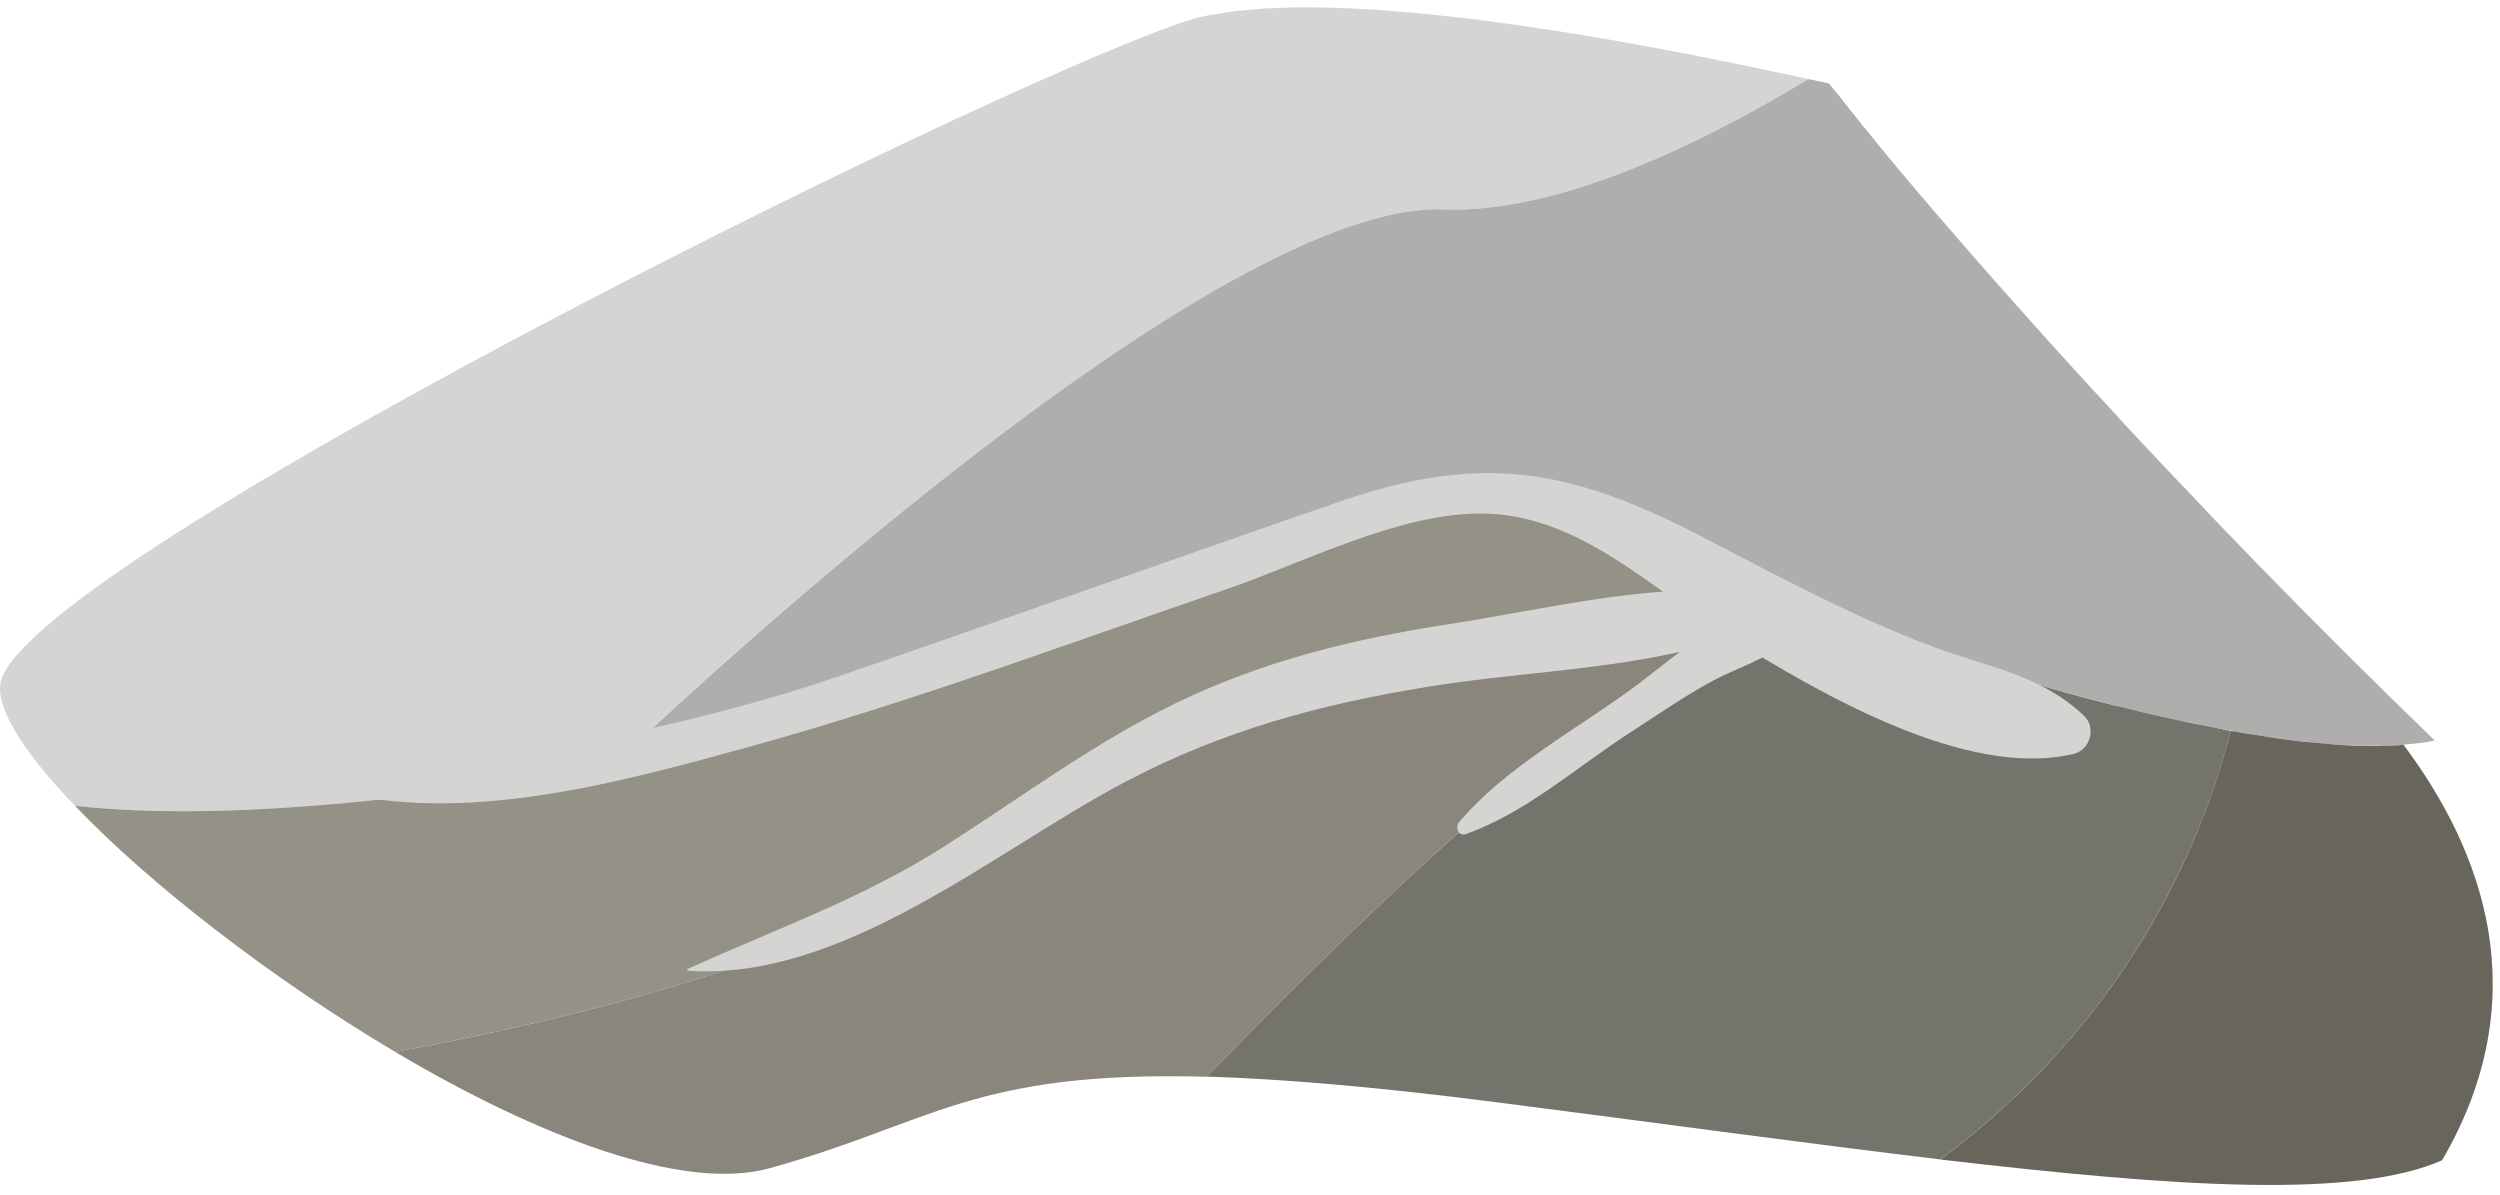 <?xml version="1.0" encoding="UTF-8"?> <svg xmlns="http://www.w3.org/2000/svg" width="205" height="98" viewBox="0 0 205 98" fill="none"> <path d="M30.289 65.67C37.403 64.912 44.209 63.799 50.612 62.391C50.612 62.391 98.635 16.363 118.402 17.167C127.31 17.507 138.585 12.342 148.298 6.495C147.927 6.402 147.525 6.325 147.138 6.232C146.752 6.155 146.35 6.062 145.963 5.985C145.066 5.784 144.138 5.598 143.21 5.397C142.978 5.351 142.73 5.304 142.498 5.258C141.478 5.041 140.426 4.84 139.374 4.624C139.204 4.593 139.019 4.562 138.848 4.515C137.781 4.314 136.714 4.113 135.647 3.912C135.446 3.866 135.245 3.835 135.044 3.804C134.023 3.603 132.987 3.433 131.966 3.247C131.718 3.201 131.455 3.17 131.208 3.123C130.249 2.953 129.29 2.799 128.331 2.644C128.006 2.598 127.682 2.551 127.372 2.489C126.491 2.366 125.624 2.242 124.774 2.103C124.372 2.056 123.985 1.994 123.583 1.933C122.81 1.84 122.052 1.731 121.294 1.639C120.814 1.577 120.335 1.515 119.871 1.469C119.206 1.391 118.556 1.314 117.891 1.252C117.365 1.19 116.824 1.128 116.298 1.082C115.726 1.036 115.169 0.989 114.612 0.943C114.025 0.896 113.437 0.85 112.865 0.803C112.37 0.772 111.906 0.757 111.411 0.726C110.807 0.695 110.204 0.664 109.617 0.649C109.184 0.618 108.75 0.618 108.317 0.618C107.745 0.602 107.142 0.587 106.585 0.602C106.183 0.602 105.812 0.618 105.425 0.633C104.853 0.649 104.281 0.664 103.755 0.695C103.399 0.711 103.043 0.757 102.703 0.788C102.193 0.819 101.651 0.865 101.172 0.927C100.801 0.974 100.476 1.035 100.105 1.097C99.703 1.159 99.269 1.221 98.883 1.298C98.171 1.453 97.491 1.639 96.888 1.855C79.735 7.717 0.98 46.847 0.021 56.158C-0.211 58.308 2.124 61.912 6.146 66.072C12.116 66.737 19.973 66.706 30.289 65.67Z" fill="#D4D4D2"></path> <path d="M50.629 62.398C92.624 53.37 119.942 33.454 130.089 41.061C130.673 41.487 131.368 41.945 132.157 42.418C132.283 42.481 132.409 42.56 132.52 42.639C133.324 43.112 134.208 43.586 135.202 44.091C135.329 44.17 135.455 44.233 135.581 44.296C136.781 44.912 138.122 45.543 139.542 46.19L139.653 46.237C144.009 48.21 149.295 50.293 154.929 52.266C156.129 52.676 157.328 53.086 158.528 53.481H158.543C159.964 53.97 161.416 54.412 162.852 54.854C162.994 54.933 163.152 54.964 163.31 55.012H163.341L163.404 55.043C166.703 56.053 170.048 56.984 173.315 57.821H173.347H173.362C173.694 57.9 173.994 57.979 174.325 58.057C175.84 58.452 177.403 58.799 178.886 59.131L179.107 59.162C179.691 59.288 180.259 59.399 180.827 59.51C181.648 59.667 182.437 59.841 183.226 59.983L183.526 60.014L183.62 60.062C183.968 60.125 184.268 60.172 184.567 60.204C185.704 60.393 186.792 60.567 187.834 60.677L187.897 60.693L188.008 60.709L188.071 60.725C188.355 60.756 188.623 60.804 188.907 60.835H188.939H189.049C189.207 60.867 189.302 60.867 189.46 60.867C190.58 60.977 191.685 61.088 192.679 61.135L192.805 61.151H192.916H193.074L193.279 61.166C193.594 61.166 193.847 61.151 194.147 61.151C194.399 61.151 194.636 61.151 194.888 61.151C195.078 61.151 195.251 61.151 195.441 61.151C195.662 61.151 195.851 61.151 196.056 61.135C196.356 61.135 196.609 61.135 196.877 61.088L197.066 61.056L197.082 61.072H197.129L197.413 61.025C198.203 60.962 198.976 60.883 199.639 60.725H199.655C194.715 55.959 189.775 51.035 185.025 46.158C184.709 45.827 184.394 45.511 184.078 45.18C183.21 44.28 182.342 43.381 181.49 42.497C180.796 41.755 180.101 41.029 179.407 40.288C178.823 39.688 178.223 39.057 177.655 38.457C176.313 37.037 174.988 35.616 173.694 34.227L173.615 34.117C172.289 32.697 170.995 31.292 169.748 29.919C169.527 29.666 169.291 29.414 169.07 29.177C167.981 27.978 166.923 26.794 165.898 25.642C165.692 25.421 165.503 25.216 165.314 24.995C162.883 22.265 160.627 19.677 158.575 17.294L158.338 17.01C157.47 16 156.634 15.021 155.845 14.074C155.608 13.79 155.371 13.506 155.15 13.238C154.503 12.464 153.888 11.723 153.32 10.997C153.115 10.76 152.909 10.492 152.704 10.255C151.978 9.356 151.3 8.488 150.684 7.699C150.463 7.446 150.195 7.146 149.99 6.846C149.422 6.736 148.869 6.594 148.301 6.483C138.595 12.338 127.327 17.499 118.411 17.168C98.636 16.347 50.629 62.398 50.629 62.398Z" fill="#B0AEAD"></path> <path d="M146.299 49.072C143.904 48.114 141.679 47.171 139.639 46.244L139.546 46.197C138.124 45.548 136.779 44.915 135.574 44.297C135.45 44.235 135.311 44.173 135.188 44.096C134.199 43.601 133.318 43.107 132.514 42.643C132.39 42.566 132.267 42.489 132.159 42.427C131.371 41.948 130.66 41.484 130.088 41.067C119.919 33.463 92.627 53.384 50.622 62.394C44.209 63.8 37.408 64.913 30.284 65.654C19.976 66.705 12.11 66.736 6.145 66.072C12.264 72.485 22.202 80.197 32.401 86.255C49.478 83.102 70.388 77.647 80.449 68.884C96.799 54.605 136.919 49.968 146.299 49.072Z" fill="#949286"></path> <path d="M146.299 49.072C136.919 49.968 96.799 54.605 80.449 68.884C70.388 77.647 49.478 83.102 32.401 86.255C43.977 93.117 55.969 97.784 63.124 95.79C76.508 92.081 79.738 87.769 98.963 88.295C112.686 74.046 132.313 55.346 146.299 49.072Z" fill="#8A867D"></path> <path d="M182.92 59.95C182.245 59.794 181.54 59.653 180.819 59.511C180.254 59.402 179.69 59.292 179.11 59.166L178.875 59.12C177.401 58.79 175.833 58.461 174.312 58.053C173.983 57.975 173.7 57.897 173.356 57.834H173.324C170.047 57.019 166.708 56.047 163.415 55.043L163.337 55.012H163.305C163.149 54.965 163.007 54.933 162.851 54.855C161.408 54.416 159.966 53.977 158.539 53.491H158.523C157.316 53.083 156.109 52.675 154.917 52.268C151.954 51.217 149.006 50.151 146.309 49.069C132.324 55.341 112.694 74.046 98.975 88.282C105.011 88.471 112.694 89.098 122.822 90.399C136.353 92.139 148.536 93.817 159.103 95.071C174.359 83.767 180.474 69.436 182.92 59.95Z" fill="#74736C"></path> <path d="M197.087 61.07L197.071 61.054L196.881 61.086C196.612 61.133 196.359 61.133 196.058 61.133C195.852 61.149 195.662 61.149 195.44 61.149C195.25 61.149 195.076 61.165 194.918 61.165H192.907L192.796 61.149L192.685 61.133C191.688 61.086 190.58 60.975 189.455 60.864C189.313 60.864 189.202 60.864 189.06 60.833H188.901C188.648 60.801 188.347 60.753 188.046 60.722H188.015L187.904 60.69H187.825C186.795 60.563 185.703 60.389 184.563 60.199C184.262 60.168 183.961 60.12 183.629 60.057L183.518 60.009L183.233 59.978L182.916 59.946C180.478 69.446 174.367 83.759 159.104 95.079C178.958 97.407 193.16 98.262 200.254 95.143C208.043 81.764 203.642 69.826 197.087 61.07Z" fill="#68665C"></path> <path d="M170.887 58.689C167.28 55.285 163.096 54.755 158.476 53.022C151.872 50.54 145.737 47.215 139.508 43.983C128.814 38.441 121.508 37.114 109.971 41.095C96.28 45.81 82.651 50.696 68.945 55.395C55.316 60.078 42.109 61.889 28.105 64.699C27.934 64.73 27.934 65.011 28.105 65.058C39.018 67.463 51.194 64.059 61.732 61.156C74.846 57.518 87.678 52.741 100.542 48.323C106.974 46.122 114.733 42.032 121.602 42.11C129.563 42.203 135.511 48.385 141.787 52.257C149.187 56.831 161.254 63.934 170.059 61.811C171.417 61.483 171.901 59.641 170.887 58.689Z" fill="#D4D4D2"></path> <path d="M143.087 48.531C135.162 47.805 126.697 49.968 118.849 51.173C111.048 52.378 103.695 54.154 96.574 57.584C89.746 60.874 83.721 65.4 77.341 69.463C70.621 73.727 63.515 76.214 56.348 79.473L56.379 79.597C69.123 80.493 81.574 69.741 92.264 64.118C100.235 59.916 108.206 57.754 117.073 56.317C125.708 54.896 135.347 54.911 143.535 51.714C145.234 51.049 144.971 48.701 143.087 48.531Z" fill="#D4D4D2"></path> <path d="M145.617 50.388C141.427 49.986 137.578 53.65 134.393 56.046C129.584 59.664 123.508 62.818 119.628 67.441C119.303 67.843 119.597 68.6 120.184 68.399C125.209 66.621 129.414 62.787 133.867 59.942C136.032 58.551 138.212 57.02 140.469 55.814C142.664 54.639 144.69 54.191 146.499 52.521C147.364 51.717 146.622 50.48 145.617 50.388Z" fill="#D4D4D2"></path> </svg> 